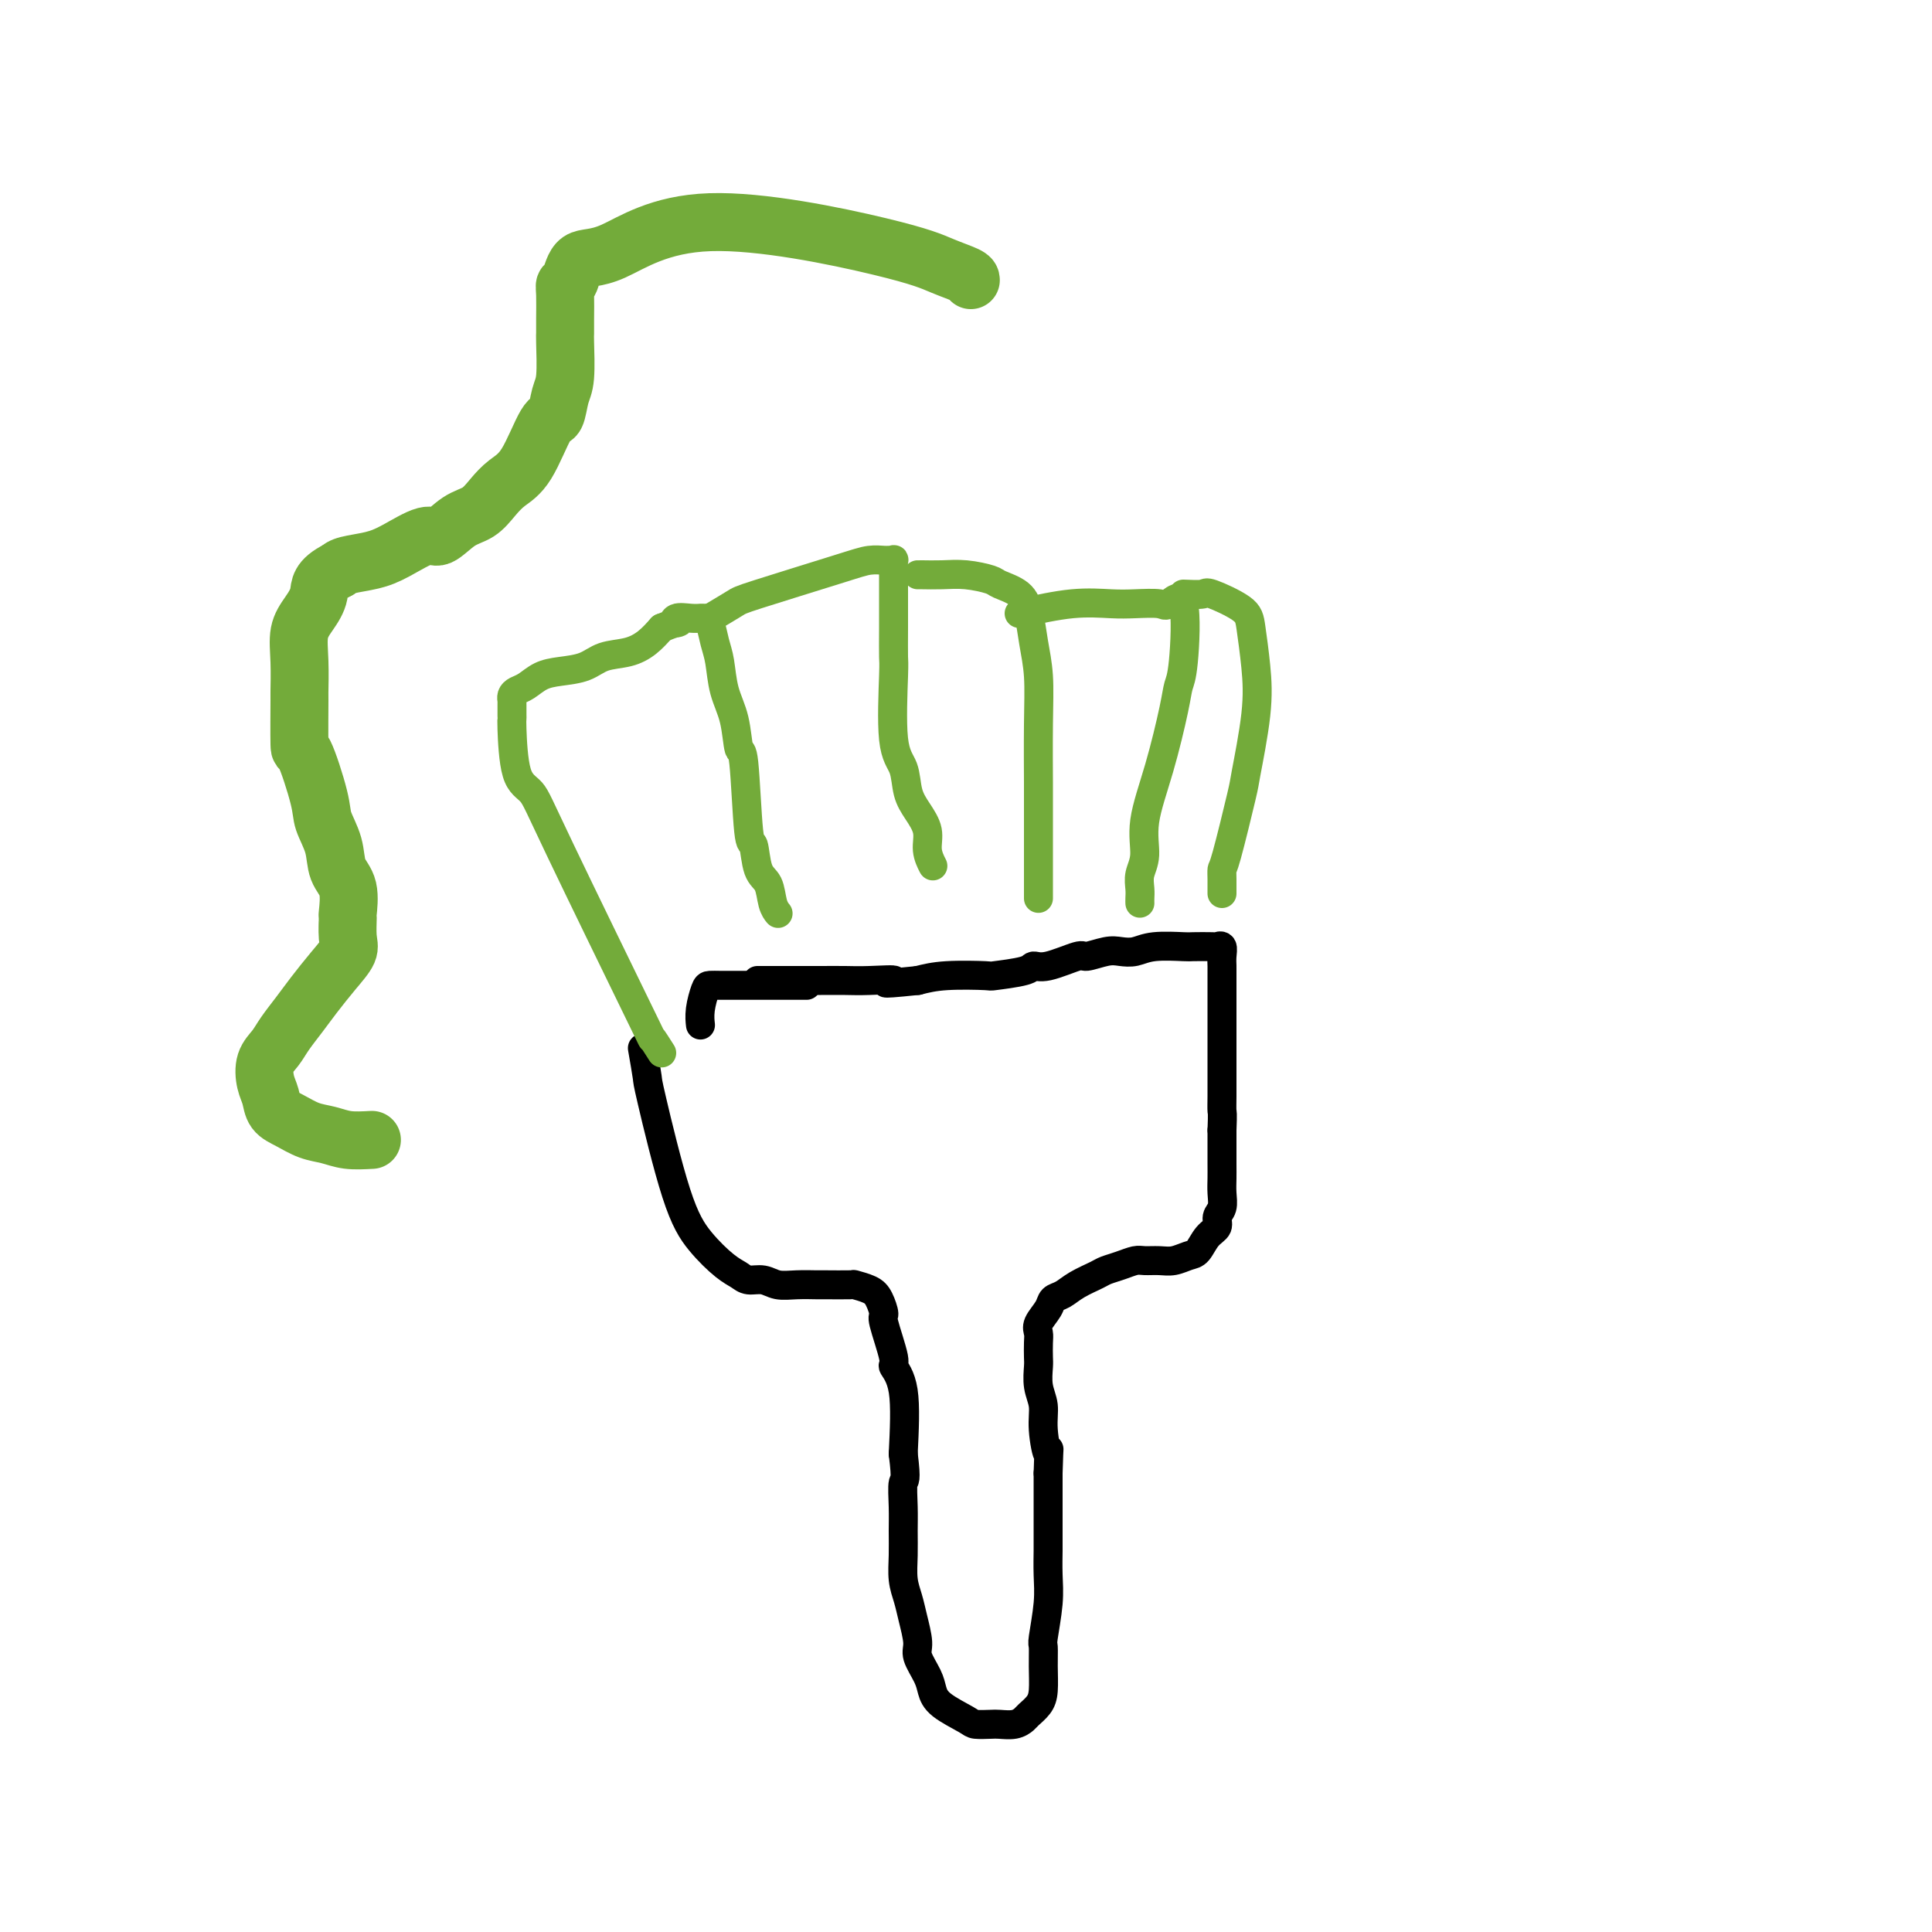 <svg viewBox='0 0 400 400' version='1.1' xmlns='http://www.w3.org/2000/svg' xmlns:xlink='http://www.w3.org/1999/xlink'><g fill='none' stroke='#000000' stroke-width='6' stroke-linecap='round' stroke-linejoin='round'><path d='M133,217c0.430,2.475 0.860,4.950 1,6c0.140,1.050 -0.009,0.676 1,5c1.009,4.324 3.175,13.345 5,19c1.825,5.655 3.307,7.945 5,10c1.693,2.055 3.597,3.875 5,5c1.403,1.125 2.307,1.555 3,2c0.693,0.445 1.177,0.904 2,1c0.823,0.096 1.985,-0.170 3,0c1.015,0.170 1.884,0.778 3,1c1.116,0.222 2.478,0.059 4,0c1.522,-0.059 3.202,-0.013 4,0c0.798,0.013 0.714,-0.006 2,0c1.286,0.006 3.943,0.037 5,0c1.057,-0.037 0.516,-0.142 1,0c0.484,0.142 1.994,0.532 3,1c1.006,0.468 1.507,1.013 2,2c0.493,0.987 0.977,2.417 1,3c0.023,0.583 -0.414,0.319 0,2c0.414,1.681 1.678,5.306 2,7c0.322,1.694 -0.298,1.456 0,2c0.298,0.544 1.514,1.870 2,5c0.486,3.130 0.243,8.065 0,13'/><path d='M187,301c0.773,6.070 0.206,5.246 0,6c-0.206,0.754 -0.052,3.086 0,5c0.052,1.914 0.003,3.409 0,5c-0.003,1.591 0.042,3.276 0,5c-0.042,1.724 -0.171,3.485 0,5c0.171,1.515 0.641,2.783 1,4c0.359,1.217 0.607,2.384 1,4c0.393,1.616 0.931,3.681 1,5c0.069,1.319 -0.332,1.891 0,3c0.332,1.109 1.396,2.756 2,4c0.604,1.244 0.746,2.085 1,3c0.254,0.915 0.619,1.905 2,3c1.381,1.095 3.777,2.294 5,3c1.223,0.706 1.273,0.918 2,1c0.727,0.082 2.130,0.034 3,0c0.870,-0.034 1.206,-0.053 2,0c0.794,0.053 2.045,0.179 3,0c0.955,-0.179 1.615,-0.662 2,-1c0.385,-0.338 0.496,-0.532 1,-1c0.504,-0.468 1.402,-1.209 2,-2c0.598,-0.791 0.896,-1.631 1,-3c0.104,-1.369 0.014,-3.267 0,-5c-0.014,-1.733 0.049,-3.301 0,-4c-0.049,-0.699 -0.209,-0.530 0,-2c0.209,-1.470 0.788,-4.579 1,-7c0.212,-2.421 0.057,-4.154 0,-6c-0.057,-1.846 -0.015,-3.804 0,-5c0.015,-1.196 0.004,-1.630 0,-3c-0.004,-1.370 -0.001,-3.677 0,-6c0.001,-2.323 0.001,-4.661 0,-7'/><path d='M217,305c0.220,-7.632 0.269,-4.213 0,-4c-0.269,0.213 -0.857,-2.781 -1,-5c-0.143,-2.219 0.158,-3.662 0,-5c-0.158,-1.338 -0.774,-2.571 -1,-4c-0.226,-1.429 -0.062,-3.053 0,-4c0.062,-0.947 0.024,-1.216 0,-2c-0.024,-0.784 -0.032,-2.084 0,-3c0.032,-0.916 0.105,-1.449 0,-2c-0.105,-0.551 -0.388,-1.120 0,-2c0.388,-0.880 1.449,-2.071 2,-3c0.551,-0.929 0.594,-1.597 1,-2c0.406,-0.403 1.175,-0.542 2,-1c0.825,-0.458 1.705,-1.237 3,-2c1.295,-0.763 3.003,-1.511 4,-2c0.997,-0.489 1.281,-0.720 2,-1c0.719,-0.280 1.872,-0.610 3,-1c1.128,-0.390 2.231,-0.840 3,-1c0.769,-0.160 1.203,-0.030 2,0c0.797,0.030 1.956,-0.040 3,0c1.044,0.040 1.972,0.191 3,0c1.028,-0.191 2.155,-0.723 3,-1c0.845,-0.277 1.407,-0.300 2,-1c0.593,-0.700 1.217,-2.077 2,-3c0.783,-0.923 1.727,-1.391 2,-2c0.273,-0.609 -0.123,-1.358 0,-2c0.123,-0.642 0.765,-1.176 1,-2c0.235,-0.824 0.063,-1.939 0,-3c-0.063,-1.061 -0.017,-2.068 0,-3c0.017,-0.932 0.005,-1.789 0,-3c-0.005,-1.211 -0.001,-2.774 0,-4c0.001,-1.226 0.001,-2.113 0,-3'/><path d='M253,234c0.155,-3.873 0.041,-3.554 0,-4c-0.041,-0.446 -0.011,-1.656 0,-3c0.011,-1.344 0.003,-2.823 0,-4c-0.003,-1.177 -0.001,-2.054 0,-3c0.001,-0.946 0.000,-1.963 0,-3c-0.000,-1.037 -0.000,-2.095 0,-3c0.000,-0.905 0.000,-1.656 0,-3c-0.000,-1.344 -0.000,-3.280 0,-4c0.000,-0.720 0.001,-0.225 0,-1c-0.001,-0.775 -0.004,-2.821 0,-4c0.004,-1.179 0.015,-1.493 0,-2c-0.015,-0.507 -0.057,-1.208 0,-2c0.057,-0.792 0.213,-1.676 0,-2c-0.213,-0.324 -0.794,-0.088 -1,0c-0.206,0.088 -0.036,0.027 -1,0c-0.964,-0.027 -3.063,-0.021 -4,0c-0.937,0.021 -0.714,0.057 -2,0c-1.286,-0.057 -4.082,-0.207 -6,0c-1.918,0.207 -2.957,0.771 -4,1c-1.043,0.229 -2.089,0.122 -3,0c-0.911,-0.122 -1.687,-0.258 -3,0c-1.313,0.258 -3.162,0.909 -4,1c-0.838,0.091 -0.664,-0.378 -2,0c-1.336,0.378 -4.183,1.604 -6,2c-1.817,0.396 -2.603,-0.038 -3,0c-0.397,0.038 -0.405,0.549 -2,1c-1.595,0.451 -4.778,0.843 -6,1c-1.222,0.157 -0.483,0.081 -2,0c-1.517,-0.081 -5.291,-0.166 -8,0c-2.709,0.166 -4.355,0.583 -6,1'/><path d='M190,203c-10.328,1.083 -5.648,0.290 -5,0c0.648,-0.290 -2.735,-0.078 -5,0c-2.265,0.078 -3.412,0.021 -5,0c-1.588,-0.021 -3.618,-0.006 -5,0c-1.382,0.006 -2.115,0.001 -3,0c-0.885,-0.001 -1.922,-0.000 -3,0c-1.078,0.000 -2.196,0.000 -3,0c-0.804,-0.000 -1.293,-0.000 -2,0c-0.707,0.000 -1.630,0.000 -2,0c-0.370,-0.000 -0.185,-0.000 0,0'/><path d='M167,204c-0.402,0.000 -0.803,0.000 -2,0c-1.197,-0.000 -3.189,-0.000 -5,0c-1.811,0.000 -3.441,0.001 -5,0c-1.559,-0.001 -3.049,-0.002 -4,0c-0.951,0.002 -1.365,0.008 -2,0c-0.635,-0.008 -1.491,-0.030 -2,0c-0.509,0.030 -0.673,0.111 -1,1c-0.327,0.889 -0.819,2.585 -1,4c-0.181,1.415 -0.052,2.547 0,3c0.052,0.453 0.026,0.226 0,0'/></g>
<g fill='none' stroke='#73AB3A' stroke-width='6' stroke-linecap='round' stroke-linejoin='round'><path d='M137,218c-0.948,-1.496 -1.896,-2.992 -2,-3c-0.104,-0.008 0.638,1.472 -3,-6c-3.638,-7.472 -11.654,-23.896 -16,-33c-4.346,-9.104 -5.021,-10.887 -6,-12c-0.979,-1.113 -2.262,-1.555 -3,-4c-0.738,-2.445 -0.930,-6.892 -1,-9c-0.070,-2.108 -0.019,-1.875 0,-2c0.019,-0.125 0.005,-0.607 0,-1c-0.005,-0.393 -0.002,-0.697 0,-1c0.002,-0.303 0.003,-0.606 0,-1c-0.003,-0.394 -0.010,-0.878 0,-1c0.010,-0.122 0.035,0.118 0,0c-0.035,-0.118 -0.132,-0.595 0,-1c0.132,-0.405 0.492,-0.737 1,-1c0.508,-0.263 1.162,-0.456 2,-1c0.838,-0.544 1.858,-1.441 3,-2c1.142,-0.559 2.406,-0.782 4,-1c1.594,-0.218 3.518,-0.431 5,-1c1.482,-0.569 2.521,-1.493 4,-2c1.479,-0.507 3.398,-0.598 5,-1c1.602,-0.402 2.886,-1.115 4,-2c1.114,-0.885 2.057,-1.943 3,-3'/><path d='M137,130c5.051,-2.022 3.678,-1.078 3,-1c-0.678,0.078 -0.662,-0.711 0,-1c0.662,-0.289 1.970,-0.077 3,0c1.030,0.077 1.781,0.019 2,0c0.219,-0.019 -0.096,0.001 0,0c0.096,-0.001 0.602,-0.024 1,0c0.398,0.024 0.688,0.096 1,1c0.312,0.904 0.647,2.640 1,4c0.353,1.360 0.725,2.344 1,4c0.275,1.656 0.455,3.983 1,6c0.545,2.017 1.456,3.723 2,6c0.544,2.277 0.722,5.124 1,6c0.278,0.876 0.656,-0.220 1,3c0.344,3.220 0.655,10.757 1,14c0.345,3.243 0.723,2.193 1,3c0.277,0.807 0.453,3.470 1,5c0.547,1.530 1.466,1.925 2,3c0.534,1.075 0.682,2.828 1,4c0.318,1.172 0.805,1.763 1,2c0.195,0.237 0.097,0.118 0,0'/><path d='M147,128c1.982,-1.177 3.963,-2.354 5,-3c1.037,-0.646 1.128,-0.762 5,-2c3.872,-1.238 11.525,-3.599 16,-5c4.475,-1.401 5.774,-1.841 7,-2c1.226,-0.159 2.381,-0.037 3,0c0.619,0.037 0.702,-0.010 1,0c0.298,0.010 0.812,0.076 1,0c0.188,-0.076 0.050,-0.293 0,0c-0.050,0.293 -0.013,1.097 0,2c0.013,0.903 0.002,1.904 0,4c-0.002,2.096 0.006,5.287 0,8c-0.006,2.713 -0.028,4.949 0,6c0.028,1.051 0.104,0.917 0,4c-0.104,3.083 -0.388,9.384 0,13c0.388,3.616 1.448,4.546 2,6c0.552,1.454 0.597,3.430 1,5c0.403,1.570 1.166,2.733 2,4c0.834,1.267 1.739,2.639 2,4c0.261,1.361 -0.122,2.713 0,4c0.122,1.287 0.749,2.511 1,3c0.251,0.489 0.125,0.245 0,0'/><path d='M190,119c0.083,-0.007 0.166,-0.013 1,0c0.834,0.013 2.419,0.047 4,0c1.581,-0.047 3.159,-0.174 5,0c1.841,0.174 3.946,0.649 5,1c1.054,0.351 1.057,0.579 2,1c0.943,0.421 2.827,1.035 4,2c1.173,0.965 1.635,2.281 2,4c0.365,1.719 0.634,3.840 1,6c0.366,2.160 0.830,4.358 1,7c0.170,2.642 0.046,5.728 0,10c-0.046,4.272 -0.012,9.729 0,12c0.012,2.271 0.003,1.355 0,4c-0.003,2.645 -0.001,8.853 0,12c0.001,3.147 0.000,3.235 0,4c-0.000,0.765 -0.000,2.206 0,3c0.000,0.794 0.000,0.941 0,1c-0.000,0.059 -0.000,0.029 0,0'/><path d='M211,127c3.857,-0.844 7.714,-1.687 11,-2c3.286,-0.313 6.002,-0.095 8,0c1.998,0.095 3.279,0.066 5,0c1.721,-0.066 3.884,-0.170 5,0c1.116,0.170 1.187,0.615 2,0c0.813,-0.615 2.367,-2.290 3,0c0.633,2.290 0.344,8.547 0,12c-0.344,3.453 -0.742,4.104 -1,5c-0.258,0.896 -0.374,2.039 -1,5c-0.626,2.961 -1.761,7.742 -3,12c-1.239,4.258 -2.581,7.995 -3,11c-0.419,3.005 0.084,5.278 0,7c-0.084,1.722 -0.754,2.892 -1,4c-0.246,1.108 -0.066,2.153 0,3c0.066,0.847 0.018,1.497 0,2c-0.018,0.503 -0.005,0.858 0,1c0.005,0.142 0.003,0.071 0,0'/><path d='M245,123c1.632,0.072 3.264,0.144 4,0c0.736,-0.144 0.577,-0.503 2,0c1.423,0.503 4.426,1.869 6,3c1.574,1.131 1.717,2.026 2,4c0.283,1.974 0.707,5.027 1,8c0.293,2.973 0.457,5.867 0,10c-0.457,4.133 -1.534,9.506 -2,12c-0.466,2.494 -0.321,2.111 -1,5c-0.679,2.889 -2.182,9.051 -3,12c-0.818,2.949 -0.951,2.685 -1,3c-0.049,0.315 -0.013,1.209 0,2c0.013,0.791 0.004,1.480 0,2c-0.004,0.520 -0.001,0.871 0,1c0.001,0.129 0.000,0.037 0,0c-0.000,-0.037 -0.000,-0.018 0,0'/></g>
<g fill='none' stroke='#73AB3A' stroke-width='12' stroke-linecap='round' stroke-linejoin='round'><path d='M201,58c-0.006,-0.264 -0.012,-0.529 -1,-1c-0.988,-0.471 -2.958,-1.149 -5,-2c-2.042,-0.851 -4.158,-1.874 -13,-4c-8.842,-2.126 -24.412,-5.355 -35,-5c-10.588,0.355 -16.196,4.295 -20,6c-3.804,1.705 -5.804,1.177 -7,2c-1.196,0.823 -1.588,2.998 -2,4c-0.412,1.002 -0.843,0.830 -1,1c-0.157,0.170 -0.041,0.682 0,2c0.041,1.318 0.008,3.443 0,5c-0.008,1.557 0.009,2.548 0,3c-0.009,0.452 -0.045,0.367 0,2c0.045,1.633 0.172,4.986 0,7c-0.172,2.014 -0.643,2.688 -1,4c-0.357,1.312 -0.598,3.260 -1,4c-0.402,0.740 -0.963,0.271 -2,2c-1.037,1.729 -2.548,5.655 -4,8c-1.452,2.345 -2.843,3.110 -4,4c-1.157,0.890 -2.078,1.907 -3,3c-0.922,1.093 -1.845,2.264 -3,3c-1.155,0.736 -2.540,1.037 -4,2c-1.460,0.963 -2.993,2.587 -4,3c-1.007,0.413 -1.488,-0.384 -3,0c-1.512,0.384 -4.055,1.948 -6,3c-1.945,1.052 -3.293,1.591 -5,2c-1.707,0.409 -3.773,0.688 -5,1c-1.227,0.312 -1.613,0.656 -2,1'/><path d='M70,118c-4.066,2.019 -3.730,3.565 -4,5c-0.270,1.435 -1.144,2.757 -2,4c-0.856,1.243 -1.694,2.406 -2,4c-0.306,1.594 -0.081,3.621 0,6c0.081,2.379 0.018,5.112 0,6c-0.018,0.888 0.007,-0.070 0,2c-0.007,2.070 -0.047,7.168 0,9c0.047,1.832 0.182,0.398 1,2c0.818,1.602 2.318,6.239 3,9c0.682,2.761 0.547,3.644 1,5c0.453,1.356 1.495,3.183 2,5c0.505,1.817 0.475,3.624 1,5c0.525,1.376 1.607,2.321 2,4c0.393,1.679 0.097,4.093 0,5c-0.097,0.907 0.003,0.308 0,1c-0.003,0.692 -0.111,2.677 0,4c0.111,1.323 0.440,1.985 0,3c-0.440,1.015 -1.651,2.382 -3,4c-1.349,1.618 -2.838,3.485 -4,5c-1.162,1.515 -1.997,2.678 -3,4c-1.003,1.322 -2.174,2.804 -3,4c-0.826,1.196 -1.306,2.106 -2,3c-0.694,0.894 -1.604,1.772 -2,3c-0.396,1.228 -0.280,2.805 0,4c0.280,1.195 0.724,2.008 1,3c0.276,0.992 0.382,2.165 1,3c0.618,0.835 1.746,1.334 3,2c1.254,0.666 2.635,1.498 4,2c1.365,0.502 2.714,0.674 4,1c1.286,0.326 2.510,0.808 4,1c1.490,0.192 3.245,0.096 5,0'/></g>
</svg>